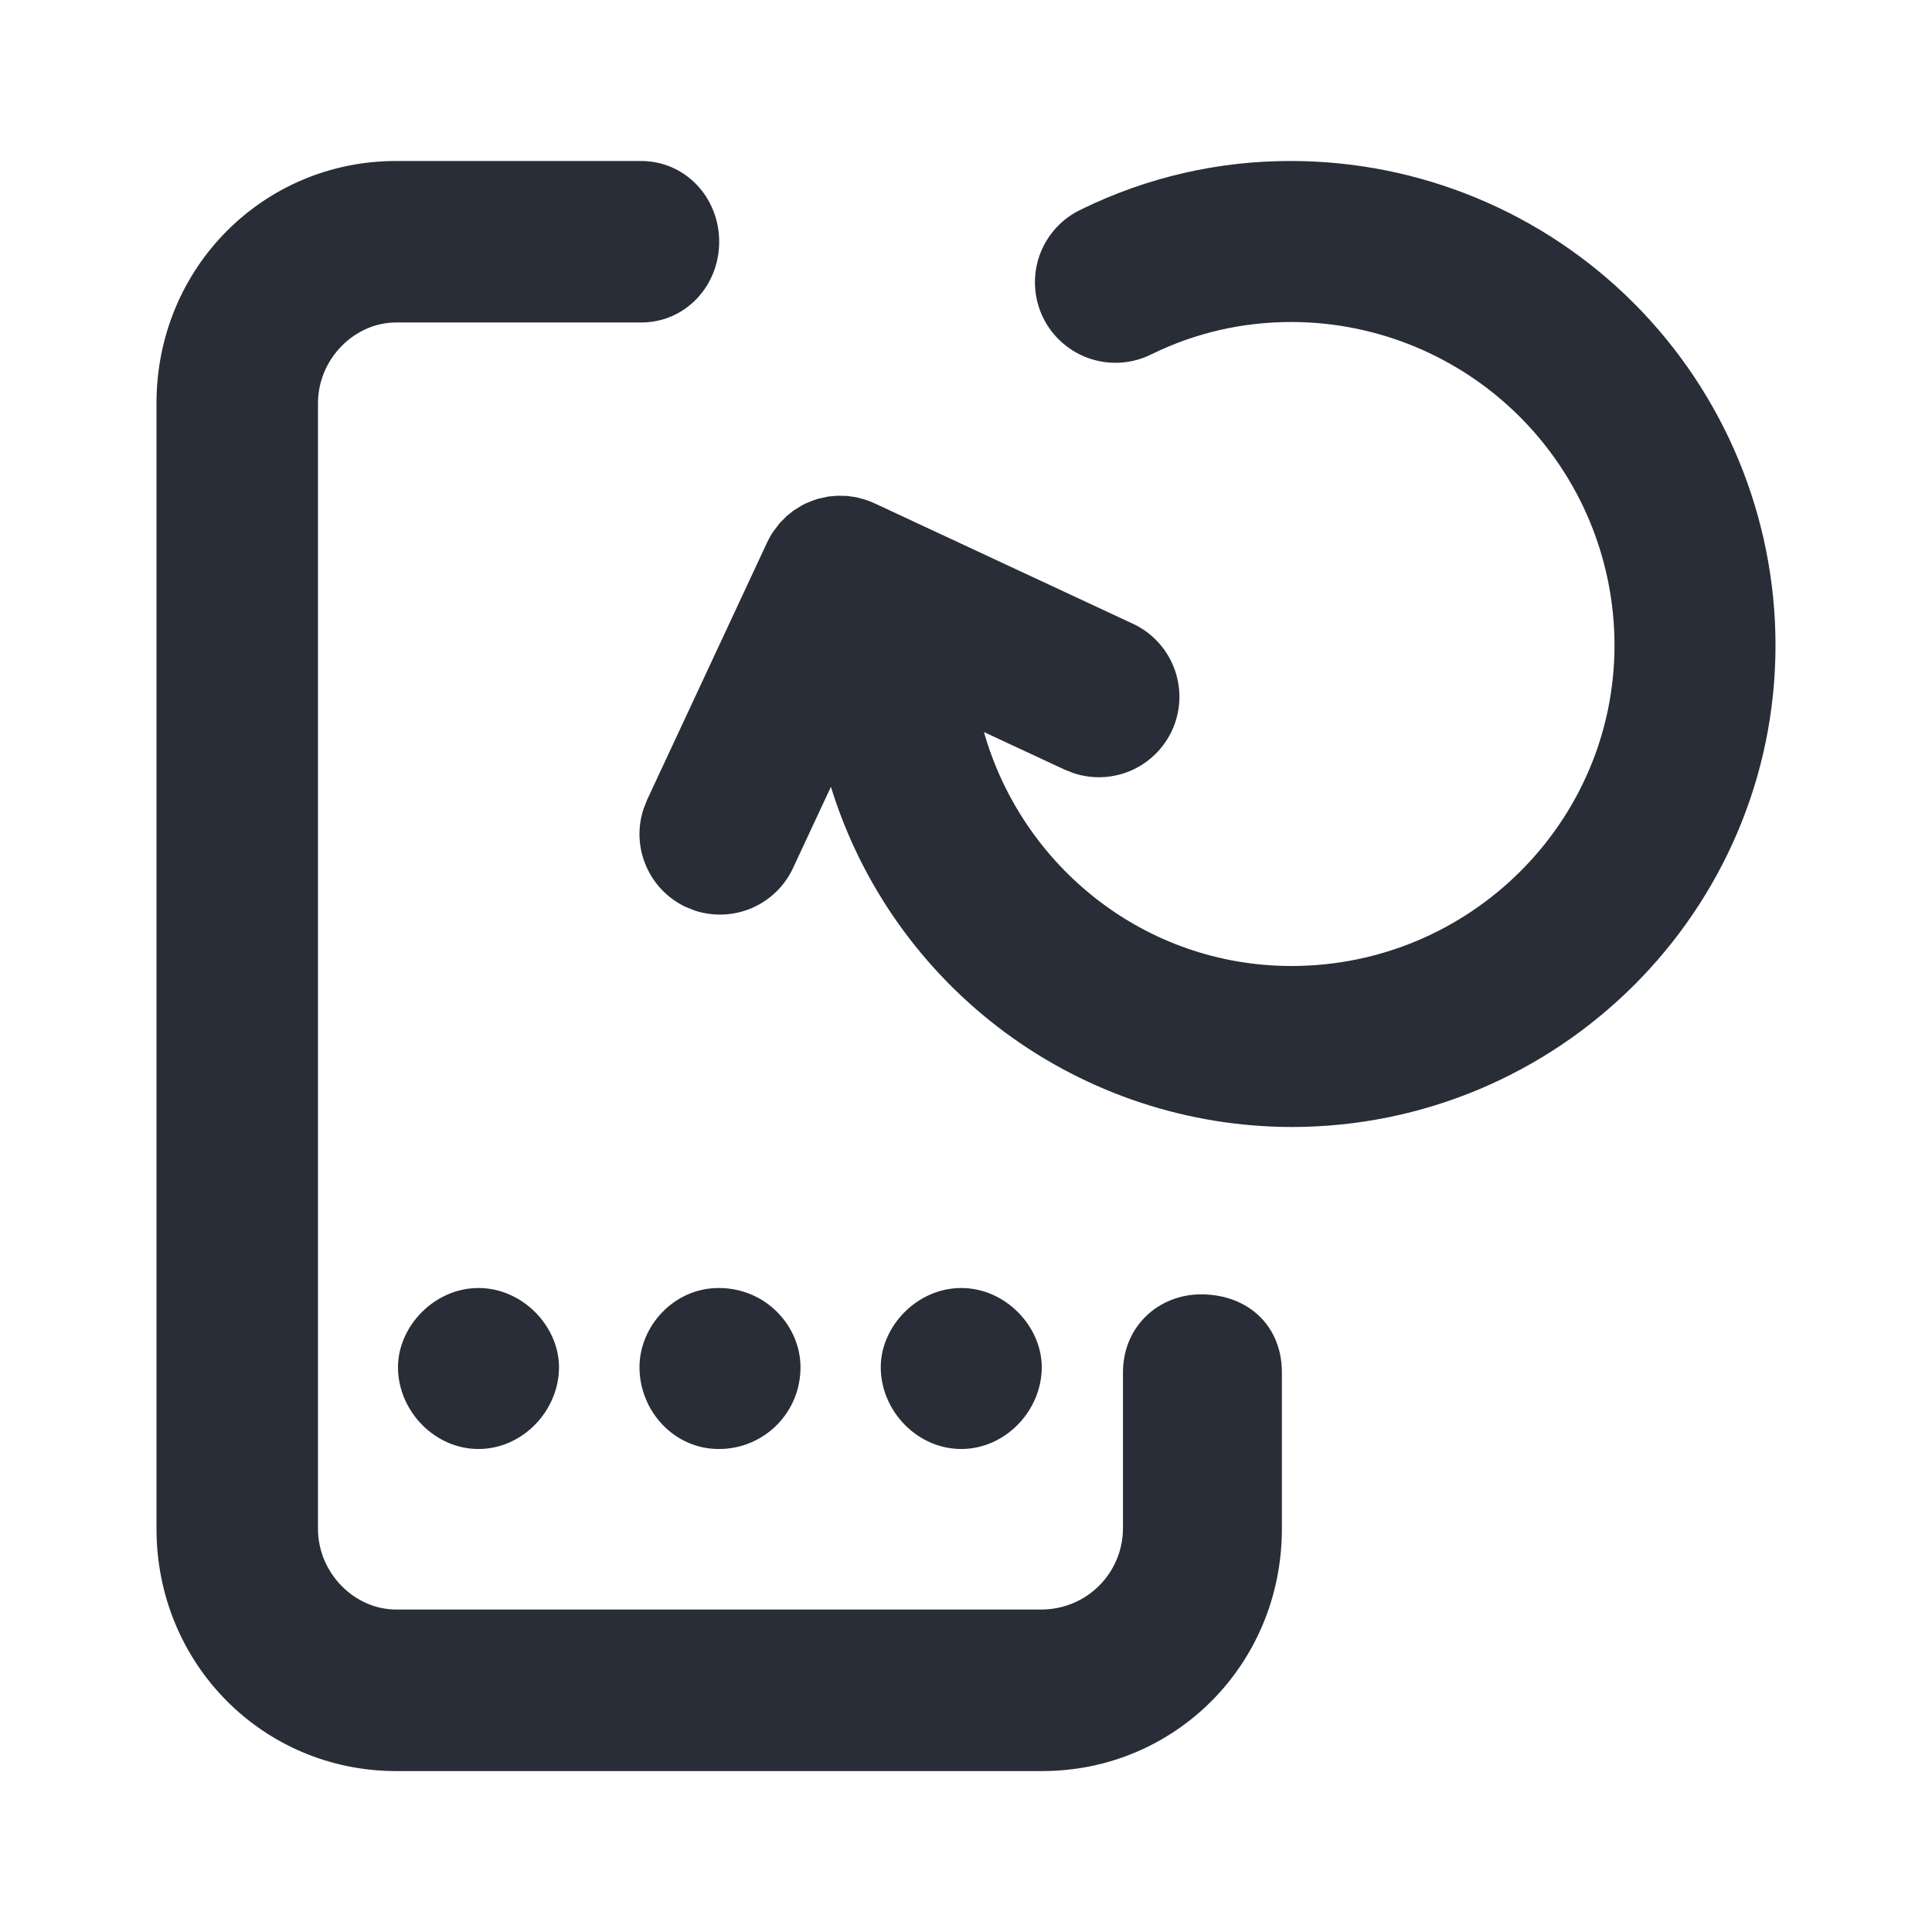 <svg width="24" height="24" viewBox="0 0 24 24" fill="none" xmlns="http://www.w3.org/2000/svg">
<path fill-rule="evenodd" clip-rule="evenodd" d="M1.944 18.99V5.01C1.944 3.327 3.271 2 4.92 2H7.963C8.514 2 8.934 2.453 8.934 3.003C8.934 3.553 8.514 4.006 7.965 4.006H4.92C4.402 4.006 3.95 4.46 3.95 5.01V18.99C3.95 19.54 4.402 19.994 4.92 19.994H12.945C13.211 19.992 13.466 19.886 13.654 19.698C13.842 19.51 13.948 19.256 13.95 18.99V17.05C13.95 16.467 14.402 16.079 14.919 16.079C15.502 16.079 15.924 16.467 15.924 17.049V18.991C15.924 20.674 14.597 22.001 12.945 22.001H4.92C3.271 22 1.944 20.673 1.944 18.99ZM4.944 16.984C4.944 16.476 5.396 16 5.944 16C6.492 16 6.944 16.476 6.944 16.984C6.944 17.524 6.492 18 5.944 18C5.396 18 4.944 17.524 4.944 16.984ZM7.944 16.984C7.944 16.476 8.37 16 8.928 16C9.518 16 9.944 16.476 9.944 16.984C9.944 17.118 9.919 17.25 9.868 17.374C9.817 17.497 9.742 17.61 9.648 17.704C9.553 17.799 9.441 17.873 9.317 17.924C9.194 17.975 9.061 18.001 8.928 18C8.37 18 7.944 17.524 7.944 16.984ZM11.941 16C12.489 16 12.941 16.476 12.941 16.984C12.941 17.524 12.489 18 11.941 18C11.392 18 10.941 17.524 10.941 16.984C10.941 16.476 11.392 16 11.941 16ZM16.043 2C17.637 2.002 19.166 2.636 20.293 3.763C21.421 4.891 22.055 6.42 22.056 8.014C22.056 11.314 19.358 14 16.043 14C14.763 13.998 13.517 13.587 12.488 12.827C11.458 12.066 10.699 10.997 10.322 9.774L9.851 10.784C9.748 11.005 9.568 11.18 9.345 11.278C9.121 11.375 8.87 11.388 8.639 11.314L8.521 11.268C8.301 11.165 8.125 10.985 8.028 10.762C7.93 10.539 7.917 10.288 7.992 10.056L8.037 9.939L9.531 6.735C9.552 6.69 9.576 6.647 9.604 6.606L9.684 6.5L9.771 6.412L9.858 6.342L9.96 6.279L10.012 6.252L10.097 6.218L10.166 6.195L10.291 6.168L10.406 6.158L10.525 6.161L10.636 6.177L10.743 6.205L10.8 6.225L10.861 6.251L14.066 7.745C14.299 7.851 14.482 8.043 14.578 8.28C14.674 8.517 14.676 8.782 14.582 9.021C14.488 9.259 14.307 9.452 14.075 9.561C13.843 9.669 13.579 9.685 13.335 9.604L13.22 9.558L12.223 9.094C12.698 10.765 14.222 12 16.043 12C18.256 12 20.056 10.212 20.056 8.014C20.055 6.95 19.632 5.93 18.879 5.177C18.127 4.425 17.107 4.001 16.043 4C15.435 4 14.852 4.134 14.312 4.397C14.193 4.458 14.064 4.494 13.931 4.504C13.799 4.514 13.665 4.497 13.539 4.455C13.413 4.413 13.297 4.346 13.197 4.258C13.097 4.171 13.015 4.064 12.957 3.944C12.899 3.825 12.865 3.695 12.858 3.562C12.85 3.429 12.87 3.296 12.914 3.171C12.959 3.046 13.028 2.931 13.118 2.832C13.207 2.734 13.316 2.655 13.437 2.599C14.248 2.202 15.139 1.997 16.043 2Z" fill="#282D37"/>
</svg>
